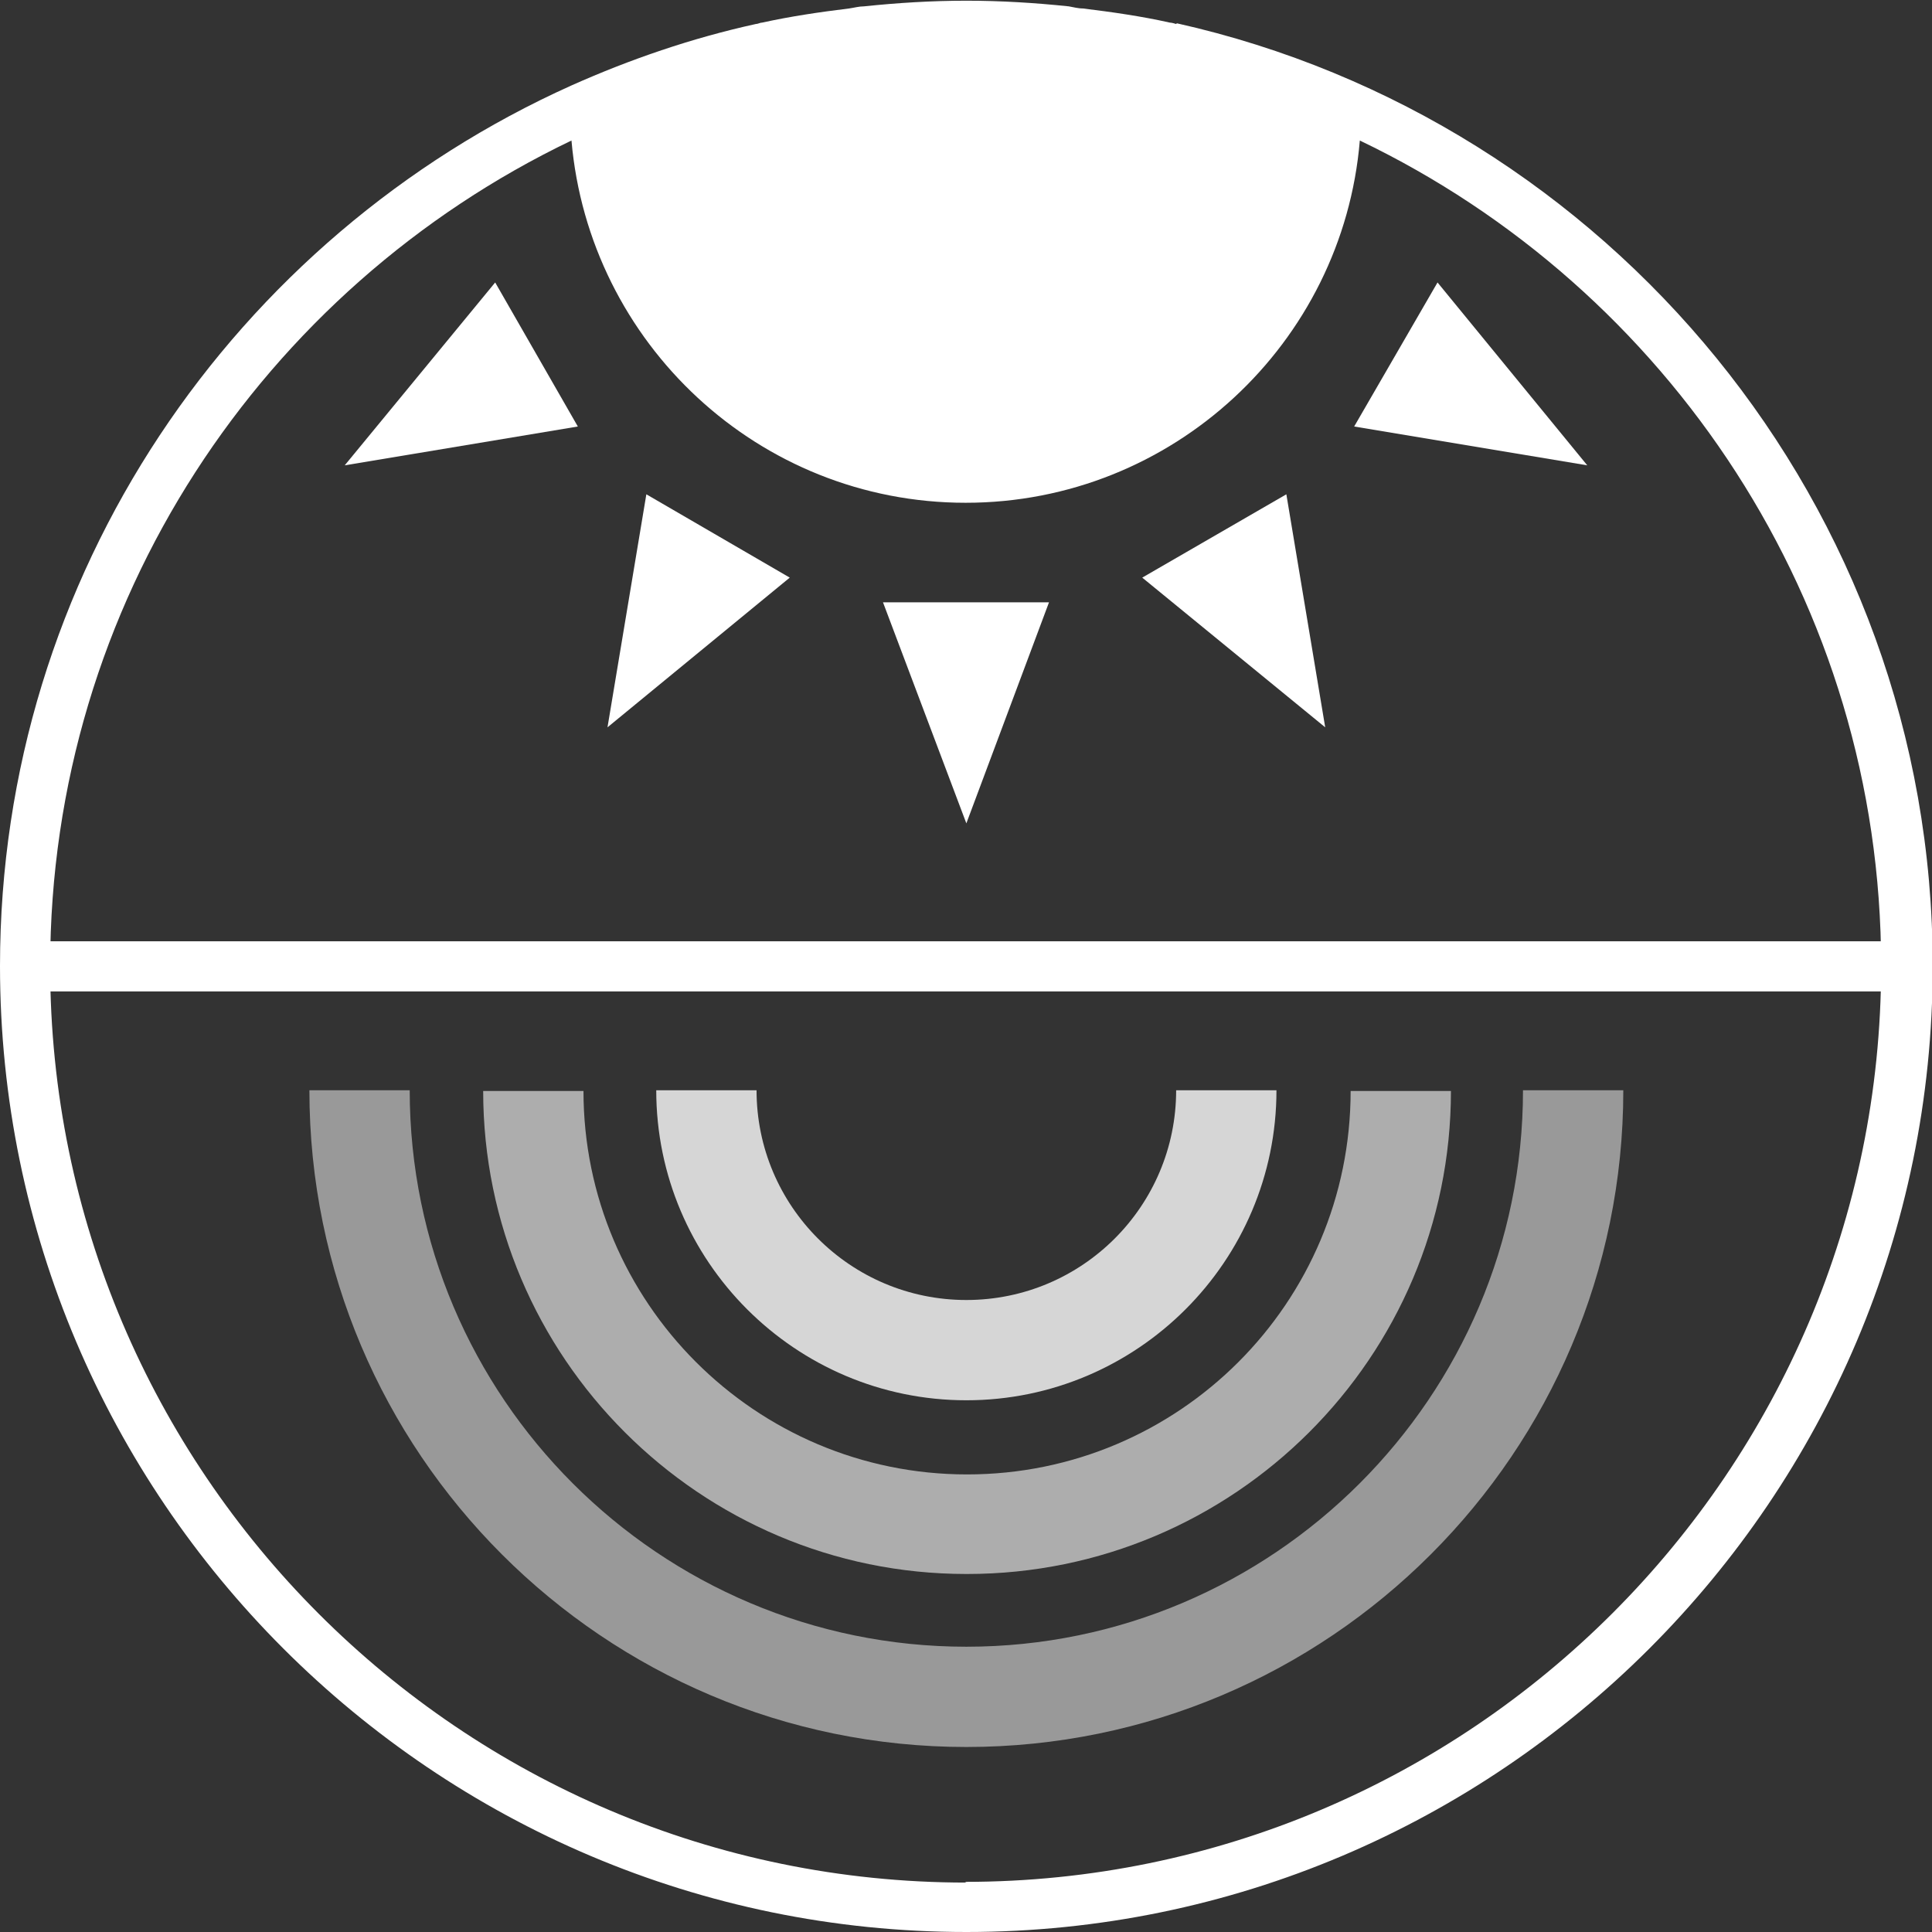 <svg width="200" height="200" viewBox="0 0 200 200" fill="none" xmlns="http://www.w3.org/2000/svg">
<rect x="0" y="0" width="200" height="200" fill="#333333" stroke="none"/>
<g clip-path="url(#clip0_2059_1773)">
<path d="M197.441 97.442H2.559V102.632H197.441V97.442Z" fill="white"/>
<path d="M100.037 144.956C82.34 144.956 67.934 130.556 67.934 112.865H78.318C78.318 124.854 88.044 134.576 100.037 134.576C112.029 134.576 121.755 124.854 121.755 112.865H132.139C132.139 130.556 117.733 144.956 100.037 144.956Z" fill="white" fill-opacity="0.8"/>
<path d="M100.037 162.939C72.468 162.939 50.018 140.497 50.018 112.939H60.402C60.402 134.795 78.172 152.632 100.11 152.632C122.048 152.632 139.817 134.868 139.817 112.939H150.201C150.201 140.497 127.751 162.939 100.11 162.939H100.037Z" fill="white" fill-opacity="0.6"/>
<path d="M100.037 180.848C62.523 180.848 32.029 150.365 32.029 112.865H42.413C42.413 144.664 68.3 170.468 100.037 170.468C131.773 170.468 157.66 144.591 157.66 112.865H168.044C168.044 150.365 137.55 180.848 100.037 180.848Z" fill="white" fill-opacity="0.5"/>
<path d="M35.685 48.172L59.817 44.152L51.261 29.24L35.685 48.172Z" fill="white"/>
<path d="M62.888 75.292L81.755 59.795L66.91 51.17L62.888 75.292Z" fill="white"/>
<path d="M100.037 85.234L108.592 62.354H91.408L100.037 85.234Z" fill="white"/>
<path d="M118.245 59.795L137.185 75.292L133.163 51.17L118.245 59.795Z" fill="white"/>
<path d="M140.183 44.152L164.314 48.172L148.812 29.24L140.183 44.152Z" fill="white"/>
<path d="M121.755 2.485C121.755 2.485 121.316 2.339 121.097 2.339C118.172 1.681 115.101 1.243 112.102 0.877C111.59 0.877 111.079 0.731 110.64 0.658C107.13 0.292 103.62 0.073 100.037 0.073C96.453 0.073 92.943 0.292 89.433 0.658C88.921 0.658 88.409 0.804 87.898 0.877C84.9 1.243 81.901 1.681 78.903 2.339C78.684 2.339 78.464 2.485 78.245 2.485C71.591 3.947 65.228 6.14 59.159 8.845C24.351 24.488 0 59.43 0 100C0 155.117 44.9 200 100.037 200C155.174 200 200.073 155.117 200.073 100C200.073 52.339 166.508 12.427 121.828 2.412L121.755 2.485ZM100.037 194.883C47.751 194.883 5.192 152.339 5.192 100C5.192 62.354 27.276 29.825 59.159 14.547C60.987 35.526 78.537 52.047 99.963 52.047C121.389 52.047 139.013 35.526 140.768 14.547C172.651 29.825 194.735 62.354 194.735 100C194.735 152.266 152.175 194.81 99.89 194.81L100.037 194.883Z" fill="white"/>
</g>
<defs>
<clipPath id="clip0_2059_1773">
<rect width="200" height="200" fill="white"/>
</clipPath>
</defs>
</svg>

